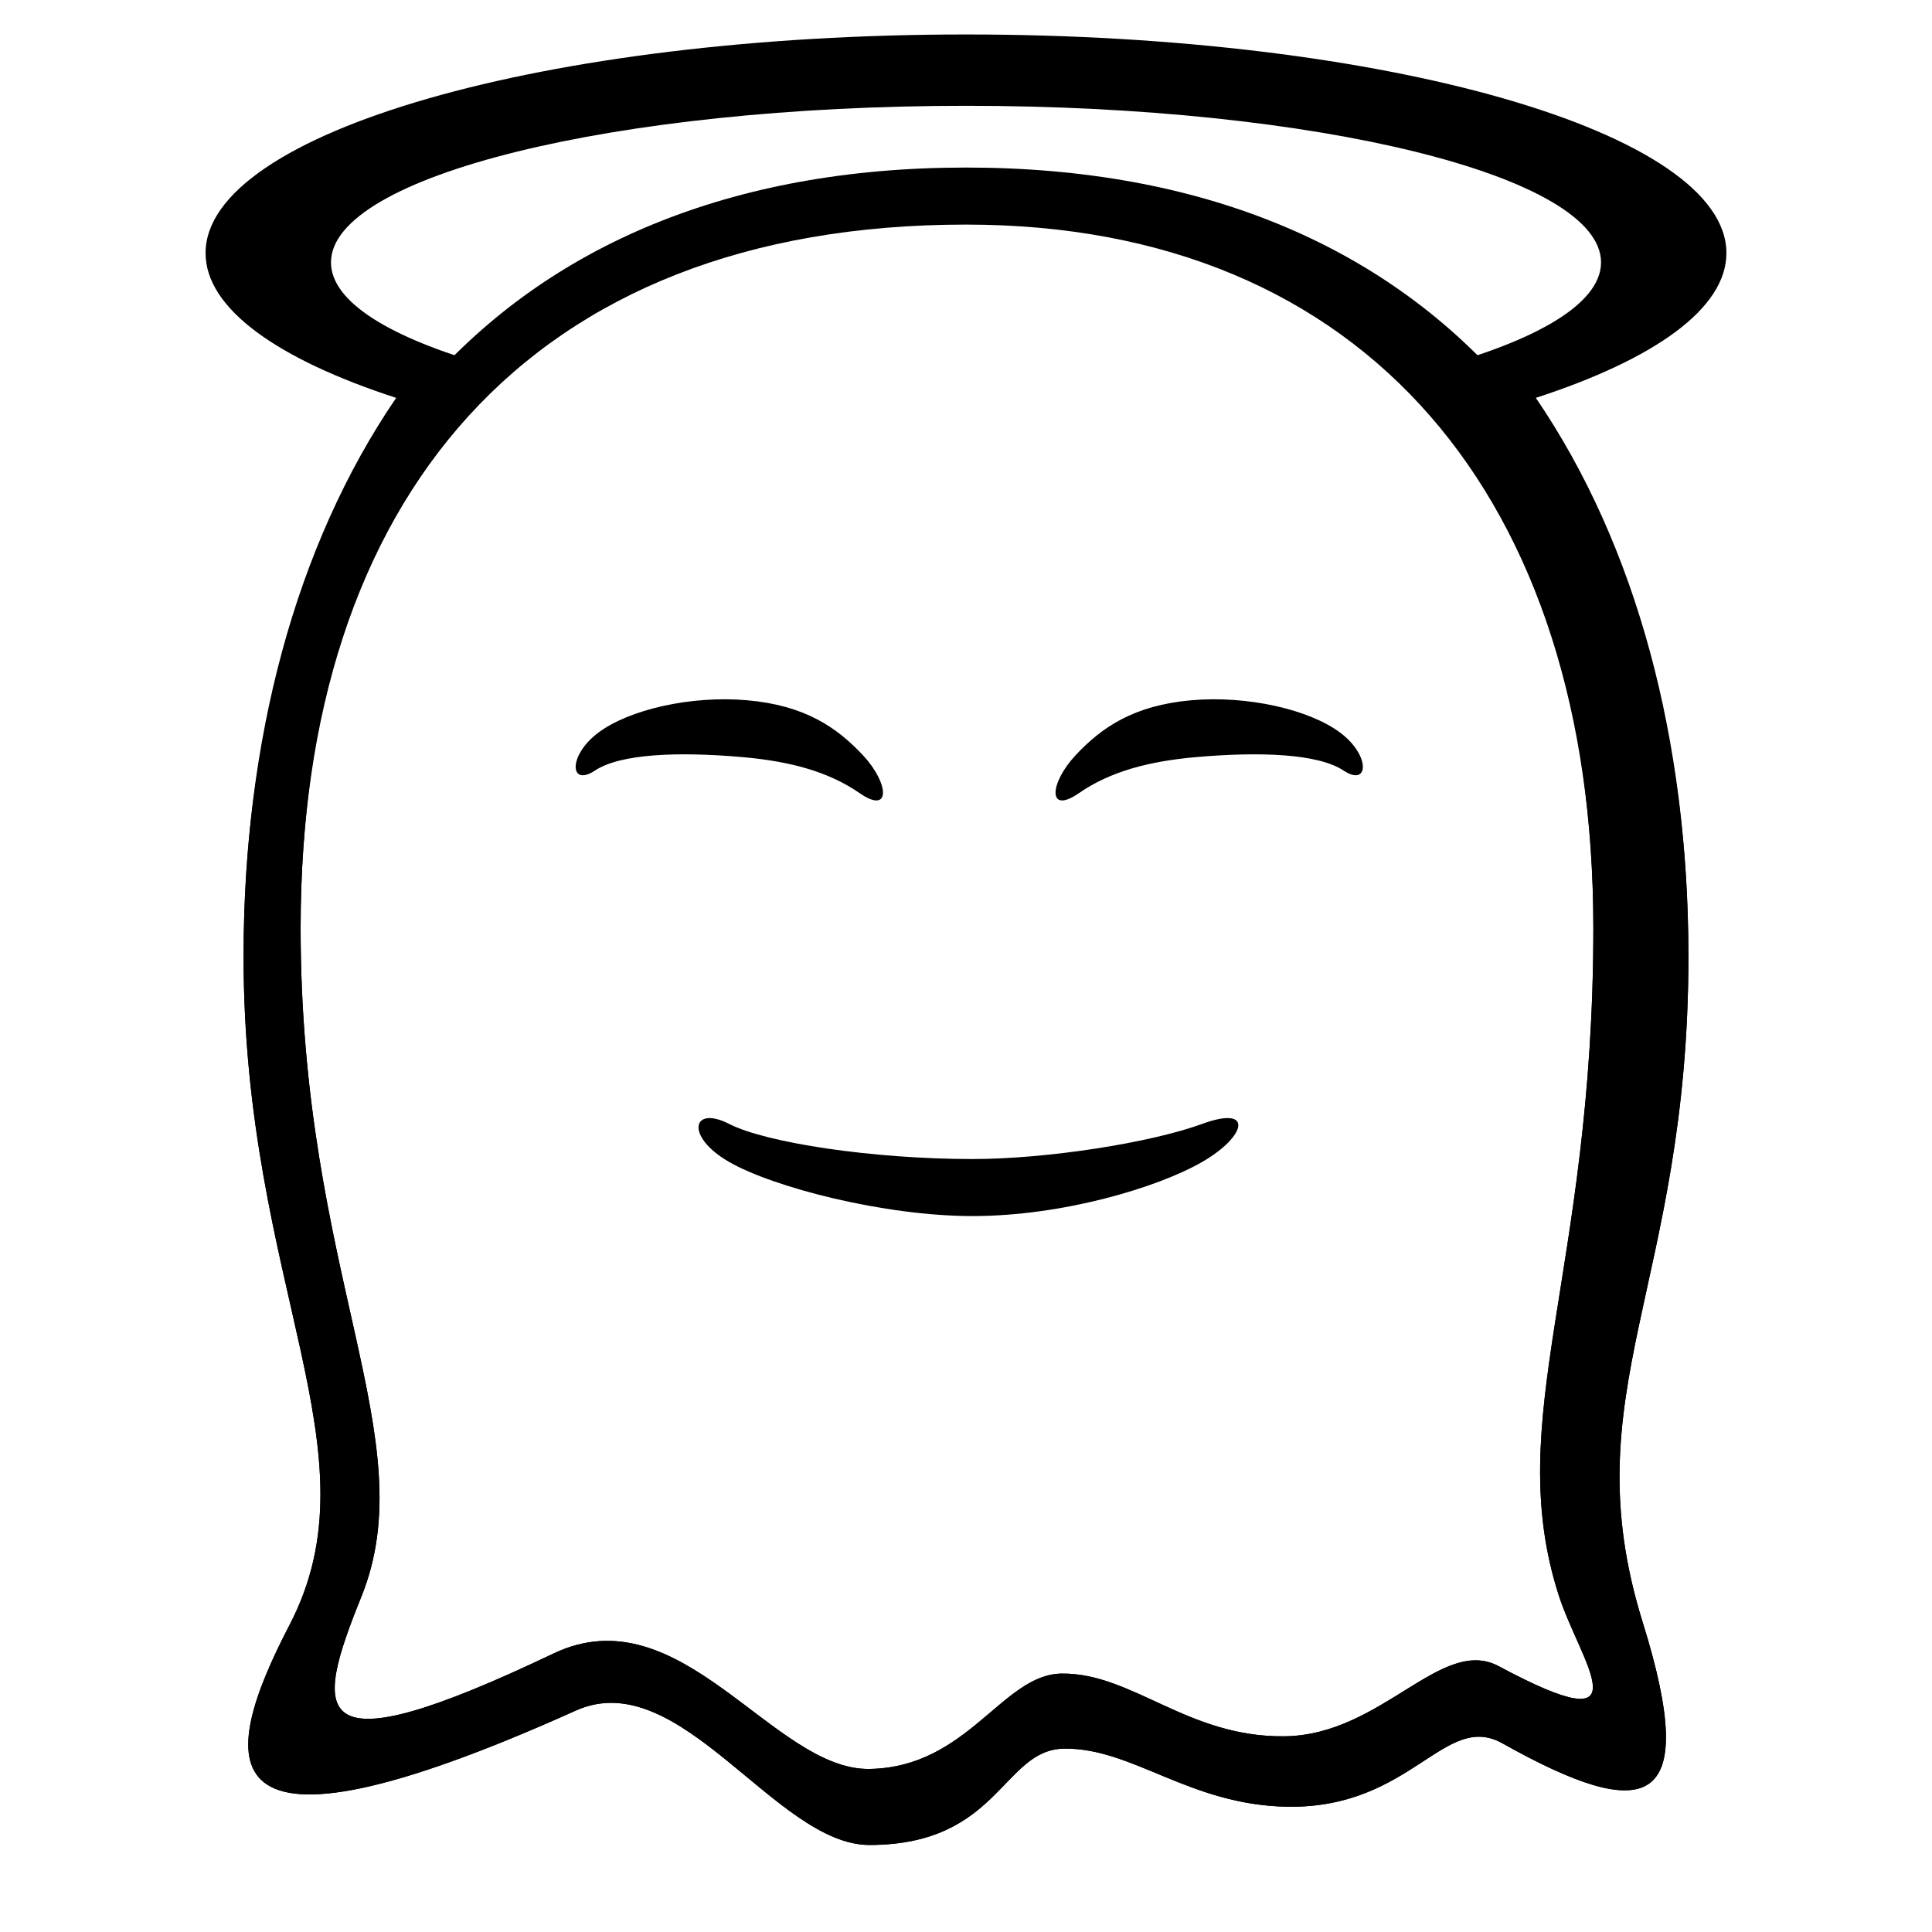 <?xml version="1.0" encoding="UTF-8"?>
<!-- Uploaded to: ICON Repo, www.svgrepo.com, Generator: ICON Repo Mixer Tools -->
<svg fill="#000000" width="800px" height="800px" version="1.1" viewBox="144 144 512 512" xmlns="http://www.w3.org/2000/svg">
 <g fill-rule="evenodd">
  <path d="m519.78 242.69c29.996-7.496 48.512-17.789 48.512-29.152 0-22.918-75.344-41.5-168.29-41.5s-168.29 18.582-168.29 41.5c0 10.449 15.652 19.992 41.492 27.289-32.844 36.531-49.535 89.312-49.535 149.1 0 91.852 32.992 135.36 16.098 177.22-12.676 31.414-14.836 46.395 50.902 15.059 33.816-16.121 58.184 31.004 83.777 30.586 26.098-0.426 35.184-25.125 50.938-25.273 18.781-0.18 33.355 16.977 59.125 16.617 25.77-0.355 41.461-26.73 56.699-18.562 39.617 21.234 21.539-1.211 15.887-18.773-15.094-46.902 9.164-85.355 9.164-176.87 0-58.777-16.129-110.78-46.477-147.23zm31.234 6.75c26.727 39.188 40.434 90.746 40.434 148.04 0 87.293-31.109 115.52-12.098 176.49 15.672 50.254 0.707 53.285-37.164 32.043-15.375-8.625-24.047 17.285-56.953 16.785-26.02-0.398-41.098-15.652-59.246-15.391-16.316 0.23-17.129 25.488-51.543 25.531-24.863 0.031-50.273-48.02-77.836-35.621-100.25 45.09-94.625 13.375-75.875-22.688 23.922-46.008-12.18-89.66-12.18-177.15 0-57.297 13.707-108.86 40.434-148.04-31.43-10.219-50.508-23.652-50.508-38.367 0-32 90.223-57.938 201.52-57.938 111.3 0 201.52 25.938 201.52 57.938 0 14.715-19.078 28.148-50.512 38.367z"/>
  <path d="m374.44 632.94c34.414-0.043 35.227-25.301 51.543-25.531 18.148-0.262 33.227 14.992 59.246 15.391 32.906 0.5 41.578-25.41 56.953-16.785 37.871 21.242 52.836 18.211 37.164-32.043-19.012-60.973 12.098-89.195 12.098-176.49 0-125.95-66.234-209.08-191.45-209.08s-191.45 83.129-191.45 209.08c0 87.488 36.102 131.14 12.18 177.15-18.75 36.062-24.375 67.777 75.875 22.688 27.562-12.398 52.973 35.652 77.836 35.621zm0-20.152c26.098-0.426 35.184-25.125 50.938-25.273 18.781-0.18 33.355 16.977 59.125 16.617 25.77-0.355 41.461-26.73 56.699-18.562 39.617 21.234 21.539-1.211 15.887-18.773-15.094-46.902 9.164-85.355 9.164-176.87 0-113.36-59.996-186.41-166.25-186.41-116.34 0-176.34 73.055-176.34 186.41 0 91.852 32.992 135.36 16.098 177.22-12.676 31.414-14.836 46.395 50.902 15.059 33.816-16.121 58.184 31.004 83.777 30.586z"/>
  <path d="m337.21 441.84c9.797 5.027 38.09 9.316 64.52 9.316 19.664 0 47.16-4.289 60.875-9.316 13.715-5.027 11.758 3.285 0 10.078-11.754 6.789-37.012 14.352-60.875 14.352-23.41 0-52.762-7.586-64.52-14.352-11.754-6.769-9.797-15.105 0-10.078z"/>
  <path d="m301.68 348.2c6.715-4.461 22.062-5.047 38.988-3.566 12.594 1.102 22.816 3.793 31.16 9.57s7.812-2.613 0.879-10.039c-6.938-7.422-15.441-13.25-30.723-14.59-14.992-1.309-31.305 2.504-39.426 8.59-8.117 6.082-7.59 14.496-0.879 10.035z"/>
  <path d="m500.05 348.2c-6.711-4.461-22.059-5.047-38.984-3.566-12.594 1.102-22.816 3.793-31.16 9.57-8.348 5.777-7.816-2.613-0.879-10.039 6.938-7.422 15.438-13.25 30.719-14.59 14.992-1.309 31.309 2.504 39.426 8.59 8.121 6.082 7.59 14.496 0.879 10.035z"/>
 </g>
</svg>